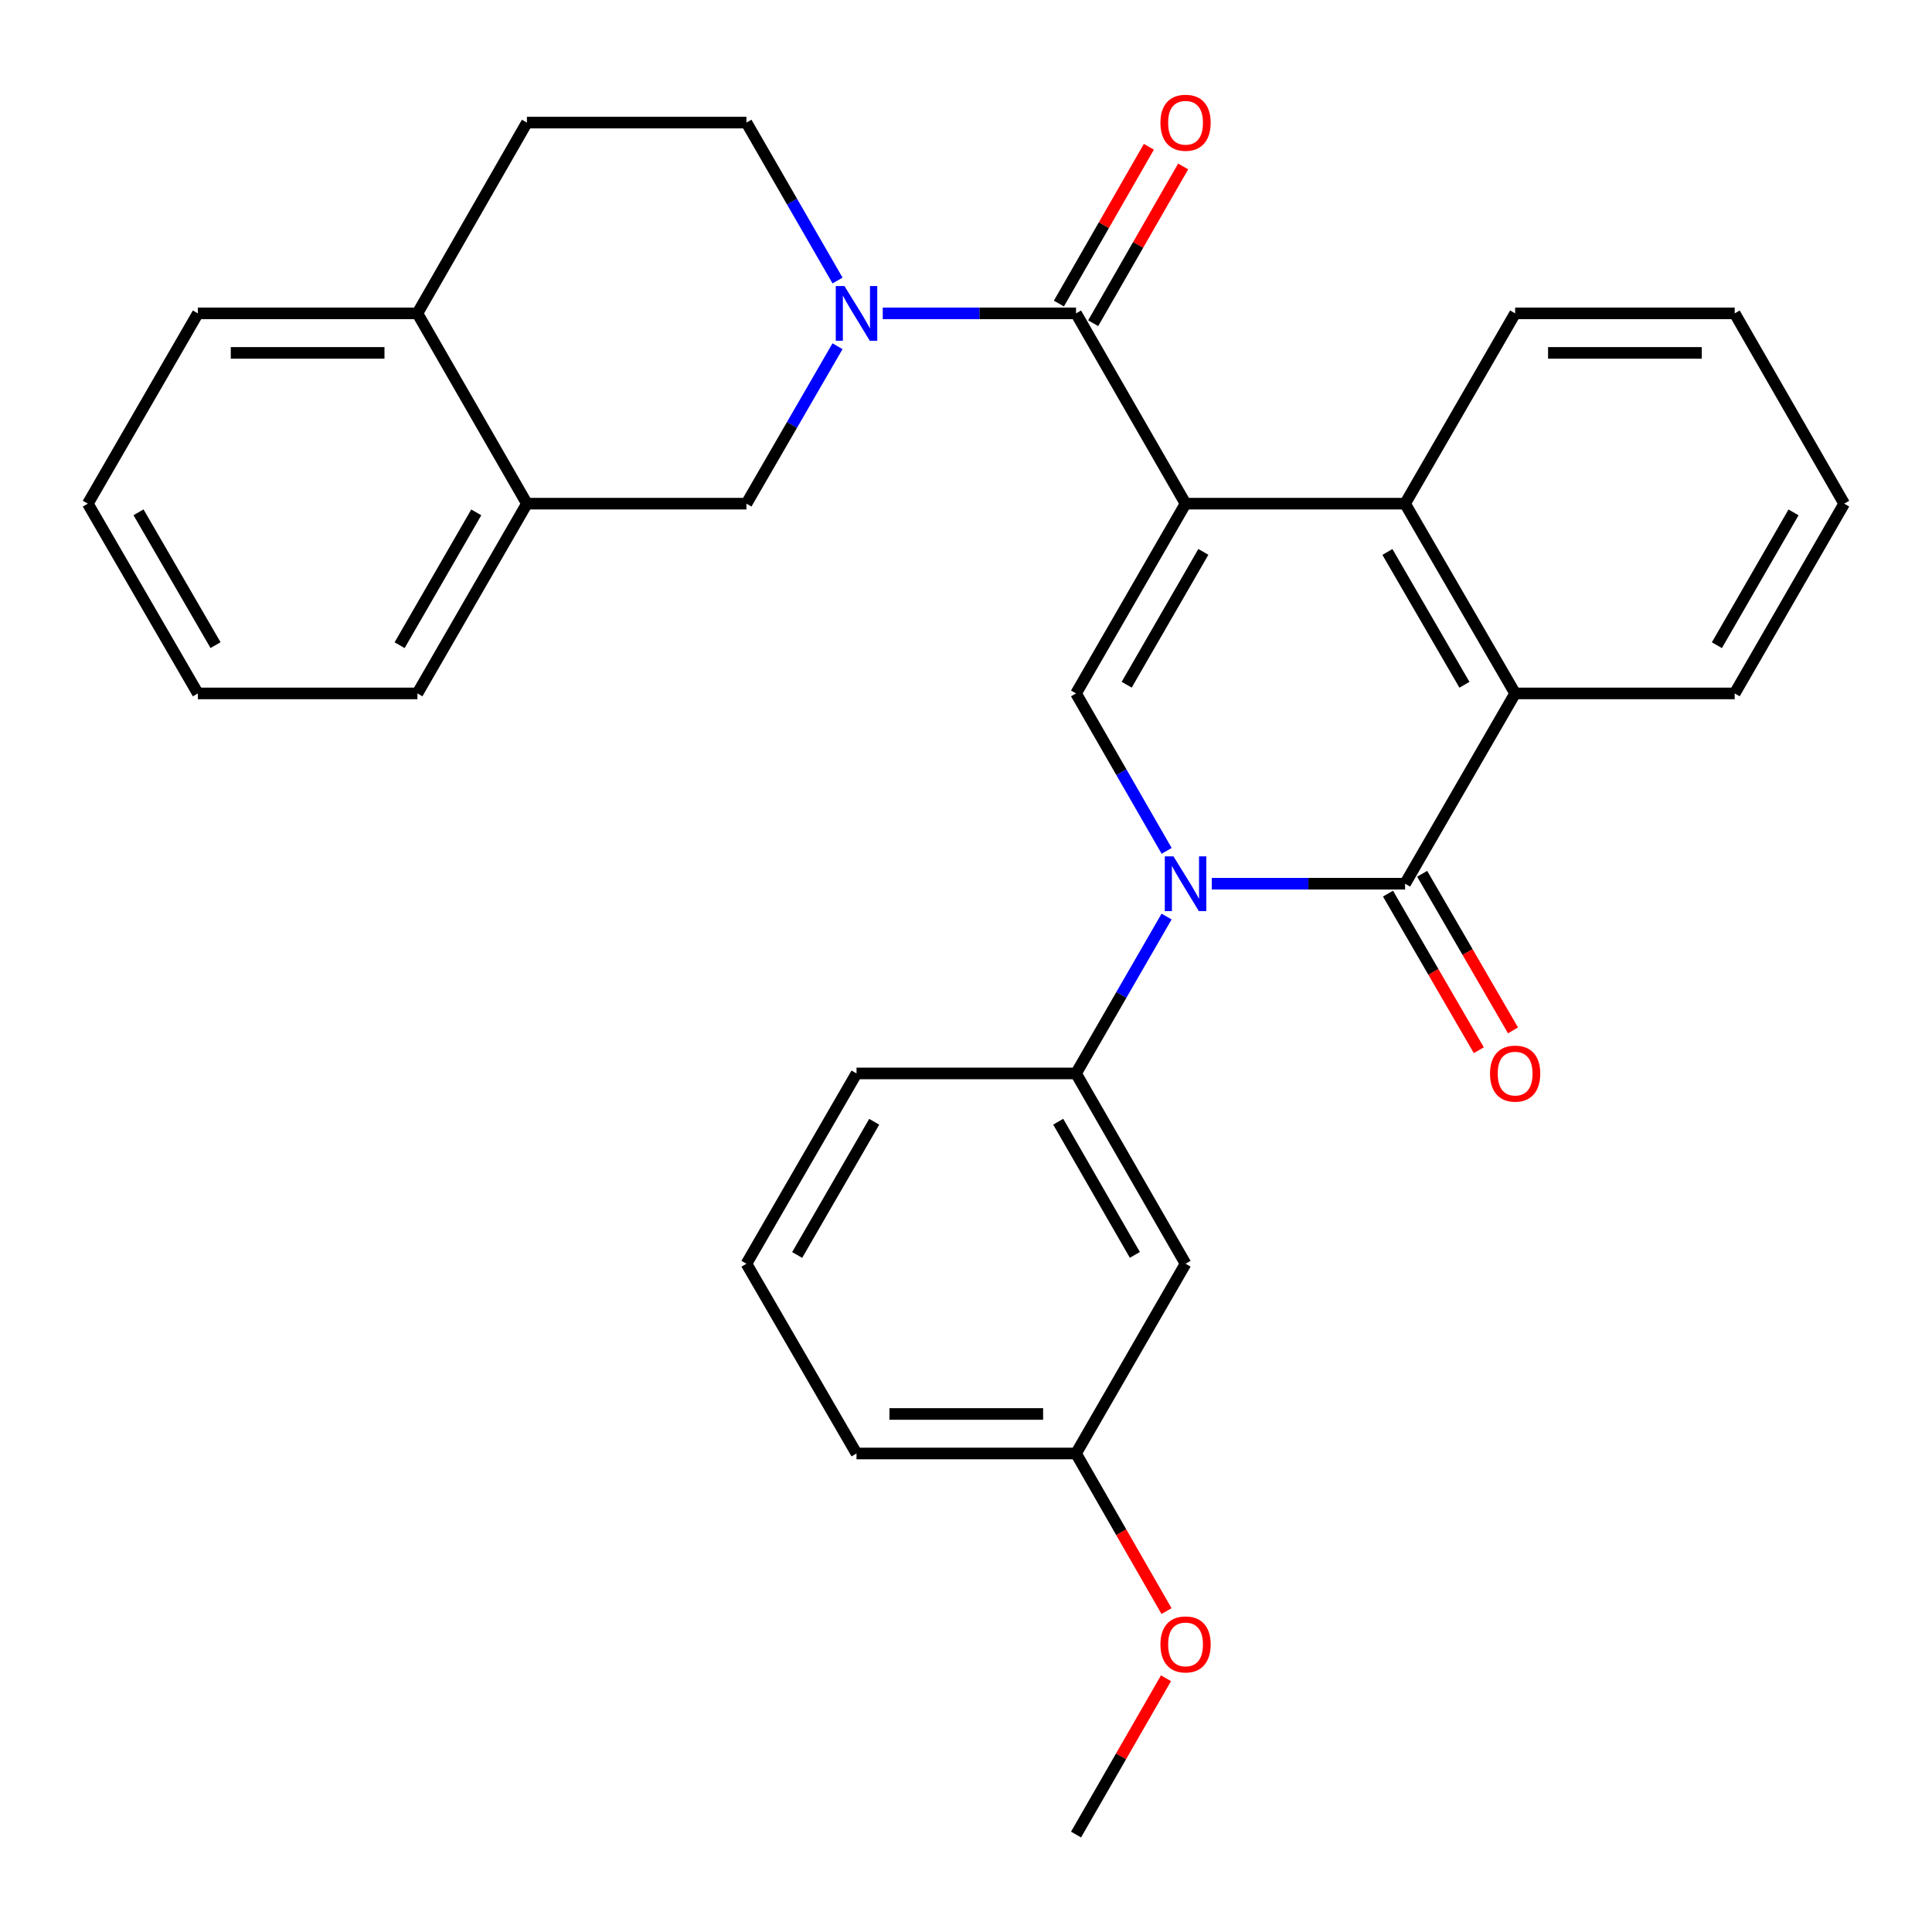 <?xml version='1.0' encoding='iso-8859-1'?>
<svg version='1.1' baseProfile='full'
              xmlns='http://www.w3.org/2000/svg'
                      xmlns:rdkit='http://www.rdkit.org/xml'
                      xmlns:xlink='http://www.w3.org/1999/xlink'
                  xml:space='preserve'
width='1000px' height='1000px' viewBox='0 0 1000 1000'>
<!-- END OF HEADER -->
<rect style='opacity:1.0;fill:#FFFFFF;stroke:none' width='1000' height='1000' x='0' y='0'> </rect>
<path class='bond-2' d='M 613.639,260.696 L 556.956,358.914' style='fill:none;fill-rule:evenodd;stroke:#000000;stroke-width:6px;stroke-linecap:butt;stroke-linejoin:miter;stroke-opacity:1' />
<path class='bond-2' d='M 622.853,285.653 L 583.175,354.406' style='fill:none;fill-rule:evenodd;stroke:#000000;stroke-width:6px;stroke-linecap:butt;stroke-linejoin:miter;stroke-opacity:1' />
<path class='bond-3' d='M 613.639,260.696 L 556.956,162.205' style='fill:none;fill-rule:evenodd;stroke:#000000;stroke-width:6px;stroke-linecap:butt;stroke-linejoin:miter;stroke-opacity:1' />
<path class='bond-5' d='M 613.639,260.696 L 727.267,260.696' style='fill:none;fill-rule:evenodd;stroke:#000000;stroke-width:6px;stroke-linecap:butt;stroke-linejoin:miter;stroke-opacity:1' />
<path class='bond-0' d='M 603.855,440.405 L 580.405,399.66' style='fill:none;fill-rule:evenodd;stroke:#0000FF;stroke-width:6px;stroke-linecap:butt;stroke-linejoin:miter;stroke-opacity:1' />
<path class='bond-0' d='M 580.405,399.66 L 556.956,358.914' style='fill:none;fill-rule:evenodd;stroke:#000000;stroke-width:6px;stroke-linecap:butt;stroke-linejoin:miter;stroke-opacity:1' />
<path class='bond-7' d='M 603.83,474.4 L 580.393,515.006' style='fill:none;fill-rule:evenodd;stroke:#0000FF;stroke-width:6px;stroke-linecap:butt;stroke-linejoin:miter;stroke-opacity:1' />
<path class='bond-7' d='M 580.393,515.006 L 556.956,555.613' style='fill:none;fill-rule:evenodd;stroke:#000000;stroke-width:6px;stroke-linecap:butt;stroke-linejoin:miter;stroke-opacity:1' />
<path class='bond-30' d='M 627.22,457.406 L 677.243,457.406' style='fill:none;fill-rule:evenodd;stroke:#0000FF;stroke-width:6px;stroke-linecap:butt;stroke-linejoin:miter;stroke-opacity:1' />
<path class='bond-30' d='M 677.243,457.406 L 727.267,457.406' style='fill:none;fill-rule:evenodd;stroke:#000000;stroke-width:6px;stroke-linecap:butt;stroke-linejoin:miter;stroke-opacity:1' />
<path class='bond-1' d='M 727.267,457.406 L 784.234,358.914' style='fill:none;fill-rule:evenodd;stroke:#000000;stroke-width:6px;stroke-linecap:butt;stroke-linejoin:miter;stroke-opacity:1' />
<path class='bond-11' d='M 718.42,462.537 L 741.927,503.062' style='fill:none;fill-rule:evenodd;stroke:#000000;stroke-width:6px;stroke-linecap:butt;stroke-linejoin:miter;stroke-opacity:1' />
<path class='bond-11' d='M 741.927,503.062 L 765.434,543.586' style='fill:none;fill-rule:evenodd;stroke:#FF0000;stroke-width:6px;stroke-linecap:butt;stroke-linejoin:miter;stroke-opacity:1' />
<path class='bond-11' d='M 736.114,452.274 L 759.621,492.798' style='fill:none;fill-rule:evenodd;stroke:#000000;stroke-width:6px;stroke-linecap:butt;stroke-linejoin:miter;stroke-opacity:1' />
<path class='bond-11' d='M 759.621,492.798 L 783.128,533.322' style='fill:none;fill-rule:evenodd;stroke:#FF0000;stroke-width:6px;stroke-linecap:butt;stroke-linejoin:miter;stroke-opacity:1' />
<path class='bond-4' d='M 556.956,162.205 L 506.932,162.205' style='fill:none;fill-rule:evenodd;stroke:#000000;stroke-width:6px;stroke-linecap:butt;stroke-linejoin:miter;stroke-opacity:1' />
<path class='bond-4' d='M 506.932,162.205 L 456.909,162.205' style='fill:none;fill-rule:evenodd;stroke:#0000FF;stroke-width:6px;stroke-linecap:butt;stroke-linejoin:miter;stroke-opacity:1' />
<path class='bond-13' d='M 565.826,167.296 L 589.115,126.724' style='fill:none;fill-rule:evenodd;stroke:#000000;stroke-width:6px;stroke-linecap:butt;stroke-linejoin:miter;stroke-opacity:1' />
<path class='bond-13' d='M 589.115,126.724 L 612.403,86.151' style='fill:none;fill-rule:evenodd;stroke:#FF0000;stroke-width:6px;stroke-linecap:butt;stroke-linejoin:miter;stroke-opacity:1' />
<path class='bond-13' d='M 548.086,157.114 L 571.374,116.541' style='fill:none;fill-rule:evenodd;stroke:#000000;stroke-width:6px;stroke-linecap:butt;stroke-linejoin:miter;stroke-opacity:1' />
<path class='bond-13' d='M 571.374,116.541 L 594.663,75.968' style='fill:none;fill-rule:evenodd;stroke:#FF0000;stroke-width:6px;stroke-linecap:butt;stroke-linejoin:miter;stroke-opacity:1' />
<path class='bond-8' d='M 433.493,179.21 L 409.927,219.953' style='fill:none;fill-rule:evenodd;stroke:#0000FF;stroke-width:6px;stroke-linecap:butt;stroke-linejoin:miter;stroke-opacity:1' />
<path class='bond-8' d='M 409.927,219.953 L 386.361,260.696' style='fill:none;fill-rule:evenodd;stroke:#000000;stroke-width:6px;stroke-linecap:butt;stroke-linejoin:miter;stroke-opacity:1' />
<path class='bond-12' d='M 433.515,145.195 L 409.938,104.324' style='fill:none;fill-rule:evenodd;stroke:#0000FF;stroke-width:6px;stroke-linecap:butt;stroke-linejoin:miter;stroke-opacity:1' />
<path class='bond-12' d='M 409.938,104.324 L 386.361,63.453' style='fill:none;fill-rule:evenodd;stroke:#000000;stroke-width:6px;stroke-linecap:butt;stroke-linejoin:miter;stroke-opacity:1' />
<path class='bond-6' d='M 727.267,260.696 L 784.234,358.914' style='fill:none;fill-rule:evenodd;stroke:#000000;stroke-width:6px;stroke-linecap:butt;stroke-linejoin:miter;stroke-opacity:1' />
<path class='bond-6' d='M 718.118,285.692 L 757.995,354.445' style='fill:none;fill-rule:evenodd;stroke:#000000;stroke-width:6px;stroke-linecap:butt;stroke-linejoin:miter;stroke-opacity:1' />
<path class='bond-17' d='M 727.267,260.696 L 784.234,162.205' style='fill:none;fill-rule:evenodd;stroke:#000000;stroke-width:6px;stroke-linecap:butt;stroke-linejoin:miter;stroke-opacity:1' />
<path class='bond-18' d='M 784.234,358.914 L 897.874,358.914' style='fill:none;fill-rule:evenodd;stroke:#000000;stroke-width:6px;stroke-linecap:butt;stroke-linejoin:miter;stroke-opacity:1' />
<path class='bond-9' d='M 556.956,555.613 L 613.639,654.104' style='fill:none;fill-rule:evenodd;stroke:#000000;stroke-width:6px;stroke-linecap:butt;stroke-linejoin:miter;stroke-opacity:1' />
<path class='bond-9' d='M 547.73,580.589 L 587.408,649.533' style='fill:none;fill-rule:evenodd;stroke:#000000;stroke-width:6px;stroke-linecap:butt;stroke-linejoin:miter;stroke-opacity:1' />
<path class='bond-19' d='M 556.956,555.613 L 443.328,555.613' style='fill:none;fill-rule:evenodd;stroke:#000000;stroke-width:6px;stroke-linecap:butt;stroke-linejoin:miter;stroke-opacity:1' />
<path class='bond-10' d='M 386.361,260.696 L 272.733,260.696' style='fill:none;fill-rule:evenodd;stroke:#000000;stroke-width:6px;stroke-linecap:butt;stroke-linejoin:miter;stroke-opacity:1' />
<path class='bond-16' d='M 613.639,654.104 L 556.956,752.322' style='fill:none;fill-rule:evenodd;stroke:#000000;stroke-width:6px;stroke-linecap:butt;stroke-linejoin:miter;stroke-opacity:1' />
<path class='bond-22' d='M 272.733,260.696 L 216.05,358.914' style='fill:none;fill-rule:evenodd;stroke:#000000;stroke-width:6px;stroke-linecap:butt;stroke-linejoin:miter;stroke-opacity:1' />
<path class='bond-22' d='M 246.514,265.204 L 206.836,333.957' style='fill:none;fill-rule:evenodd;stroke:#000000;stroke-width:6px;stroke-linecap:butt;stroke-linejoin:miter;stroke-opacity:1' />
<path class='bond-32' d='M 272.733,260.696 L 216.05,162.205' style='fill:none;fill-rule:evenodd;stroke:#000000;stroke-width:6px;stroke-linecap:butt;stroke-linejoin:miter;stroke-opacity:1' />
<path class='bond-15' d='M 386.361,63.453 L 272.733,63.453' style='fill:none;fill-rule:evenodd;stroke:#000000;stroke-width:6px;stroke-linecap:butt;stroke-linejoin:miter;stroke-opacity:1' />
<path class='bond-14' d='M 216.05,162.205 L 272.733,63.453' style='fill:none;fill-rule:evenodd;stroke:#000000;stroke-width:6px;stroke-linecap:butt;stroke-linejoin:miter;stroke-opacity:1' />
<path class='bond-23' d='M 216.05,162.205 L 102.411,162.205' style='fill:none;fill-rule:evenodd;stroke:#000000;stroke-width:6px;stroke-linecap:butt;stroke-linejoin:miter;stroke-opacity:1' />
<path class='bond-23' d='M 199.004,182.66 L 119.456,182.66' style='fill:none;fill-rule:evenodd;stroke:#000000;stroke-width:6px;stroke-linecap:butt;stroke-linejoin:miter;stroke-opacity:1' />
<path class='bond-20' d='M 556.956,752.322 L 580.37,793.109' style='fill:none;fill-rule:evenodd;stroke:#000000;stroke-width:6px;stroke-linecap:butt;stroke-linejoin:miter;stroke-opacity:1' />
<path class='bond-20' d='M 580.37,793.109 L 603.785,833.897' style='fill:none;fill-rule:evenodd;stroke:#FF0000;stroke-width:6px;stroke-linecap:butt;stroke-linejoin:miter;stroke-opacity:1' />
<path class='bond-33' d='M 556.956,752.322 L 443.328,752.322' style='fill:none;fill-rule:evenodd;stroke:#000000;stroke-width:6px;stroke-linecap:butt;stroke-linejoin:miter;stroke-opacity:1' />
<path class='bond-33' d='M 539.912,731.867 L 460.372,731.867' style='fill:none;fill-rule:evenodd;stroke:#000000;stroke-width:6px;stroke-linecap:butt;stroke-linejoin:miter;stroke-opacity:1' />
<path class='bond-27' d='M 784.234,162.205 L 897.874,162.205' style='fill:none;fill-rule:evenodd;stroke:#000000;stroke-width:6px;stroke-linecap:butt;stroke-linejoin:miter;stroke-opacity:1' />
<path class='bond-27' d='M 801.28,182.66 L 880.828,182.66' style='fill:none;fill-rule:evenodd;stroke:#000000;stroke-width:6px;stroke-linecap:butt;stroke-linejoin:miter;stroke-opacity:1' />
<path class='bond-31' d='M 897.874,358.914 L 954.545,260.696' style='fill:none;fill-rule:evenodd;stroke:#000000;stroke-width:6px;stroke-linecap:butt;stroke-linejoin:miter;stroke-opacity:1' />
<path class='bond-31' d='M 888.657,333.959 L 928.327,265.206' style='fill:none;fill-rule:evenodd;stroke:#000000;stroke-width:6px;stroke-linecap:butt;stroke-linejoin:miter;stroke-opacity:1' />
<path class='bond-21' d='M 443.328,555.613 L 386.361,654.104' style='fill:none;fill-rule:evenodd;stroke:#000000;stroke-width:6px;stroke-linecap:butt;stroke-linejoin:miter;stroke-opacity:1' />
<path class='bond-21' d='M 452.49,580.628 L 412.612,649.572' style='fill:none;fill-rule:evenodd;stroke:#000000;stroke-width:6px;stroke-linecap:butt;stroke-linejoin:miter;stroke-opacity:1' />
<path class='bond-25' d='M 603.511,868.664 L 580.233,909.115' style='fill:none;fill-rule:evenodd;stroke:#FF0000;stroke-width:6px;stroke-linecap:butt;stroke-linejoin:miter;stroke-opacity:1' />
<path class='bond-25' d='M 580.233,909.115 L 556.956,949.566' style='fill:none;fill-rule:evenodd;stroke:#000000;stroke-width:6px;stroke-linecap:butt;stroke-linejoin:miter;stroke-opacity:1' />
<path class='bond-24' d='M 386.361,654.104 L 443.328,752.322' style='fill:none;fill-rule:evenodd;stroke:#000000;stroke-width:6px;stroke-linecap:butt;stroke-linejoin:miter;stroke-opacity:1' />
<path class='bond-28' d='M 216.05,358.914 L 102.411,358.914' style='fill:none;fill-rule:evenodd;stroke:#000000;stroke-width:6px;stroke-linecap:butt;stroke-linejoin:miter;stroke-opacity:1' />
<path class='bond-29' d='M 102.411,162.205 L 45.455,260.696' style='fill:none;fill-rule:evenodd;stroke:#000000;stroke-width:6px;stroke-linecap:butt;stroke-linejoin:miter;stroke-opacity:1' />
<path class='bond-26' d='M 954.545,260.696 L 897.874,162.205' style='fill:none;fill-rule:evenodd;stroke:#000000;stroke-width:6px;stroke-linecap:butt;stroke-linejoin:miter;stroke-opacity:1' />
<path class='bond-34' d='M 102.411,358.914 L 45.455,260.696' style='fill:none;fill-rule:evenodd;stroke:#000000;stroke-width:6px;stroke-linecap:butt;stroke-linejoin:miter;stroke-opacity:1' />
<path class='bond-34' d='M 111.562,333.921 L 71.693,265.168' style='fill:none;fill-rule:evenodd;stroke:#000000;stroke-width:6px;stroke-linecap:butt;stroke-linejoin:miter;stroke-opacity:1' />
<path  class='atom-1' d='M 607.379 443.246
L 616.659 458.246
Q 617.579 459.726, 619.059 462.406
Q 620.539 465.086, 620.619 465.246
L 620.619 443.246
L 624.379 443.246
L 624.379 471.566
L 620.499 471.566
L 610.539 455.166
Q 609.379 453.246, 608.139 451.046
Q 606.939 448.846, 606.579 448.166
L 606.579 471.566
L 602.899 471.566
L 602.899 443.246
L 607.379 443.246
' fill='#0000FF'/>
<path  class='atom-5' d='M 437.068 148.045
L 446.348 163.045
Q 447.268 164.525, 448.748 167.205
Q 450.228 169.885, 450.308 170.045
L 450.308 148.045
L 454.068 148.045
L 454.068 176.365
L 450.188 176.365
L 440.228 159.965
Q 439.068 158.045, 437.828 155.845
Q 436.628 153.645, 436.268 152.965
L 436.268 176.365
L 432.588 176.365
L 432.588 148.045
L 437.068 148.045
' fill='#0000FF'/>
<path  class='atom-12' d='M 771.234 555.693
Q 771.234 548.893, 774.594 545.093
Q 777.954 541.293, 784.234 541.293
Q 790.514 541.293, 793.874 545.093
Q 797.234 548.893, 797.234 555.693
Q 797.234 562.573, 793.834 566.493
Q 790.434 570.373, 784.234 570.373
Q 777.994 570.373, 774.594 566.493
Q 771.234 562.613, 771.234 555.693
M 784.234 567.173
Q 788.554 567.173, 790.874 564.293
Q 793.234 561.373, 793.234 555.693
Q 793.234 550.133, 790.874 547.333
Q 788.554 544.493, 784.234 544.493
Q 779.914 544.493, 777.554 547.293
Q 775.234 550.093, 775.234 555.693
Q 775.234 561.413, 777.554 564.293
Q 779.914 567.173, 784.234 567.173
' fill='#FF0000'/>
<path  class='atom-14' d='M 600.639 63.533
Q 600.639 56.733, 603.999 52.933
Q 607.359 49.133, 613.639 49.133
Q 619.919 49.133, 623.279 52.933
Q 626.639 56.733, 626.639 63.533
Q 626.639 70.413, 623.239 74.333
Q 619.839 78.213, 613.639 78.213
Q 607.399 78.213, 603.999 74.333
Q 600.639 70.453, 600.639 63.533
M 613.639 75.013
Q 617.959 75.013, 620.279 72.133
Q 622.639 69.213, 622.639 63.533
Q 622.639 57.973, 620.279 55.173
Q 617.959 52.333, 613.639 52.333
Q 609.319 52.333, 606.959 55.133
Q 604.639 57.933, 604.639 63.533
Q 604.639 69.253, 606.959 72.133
Q 609.319 75.013, 613.639 75.013
' fill='#FF0000'/>
<path  class='atom-21' d='M 600.639 851.143
Q 600.639 844.343, 603.999 840.543
Q 607.359 836.743, 613.639 836.743
Q 619.919 836.743, 623.279 840.543
Q 626.639 844.343, 626.639 851.143
Q 626.639 858.023, 623.239 861.943
Q 619.839 865.823, 613.639 865.823
Q 607.399 865.823, 603.999 861.943
Q 600.639 858.063, 600.639 851.143
M 613.639 862.623
Q 617.959 862.623, 620.279 859.743
Q 622.639 856.823, 622.639 851.143
Q 622.639 845.583, 620.279 842.783
Q 617.959 839.943, 613.639 839.943
Q 609.319 839.943, 606.959 842.743
Q 604.639 845.543, 604.639 851.143
Q 604.639 856.863, 606.959 859.743
Q 609.319 862.623, 613.639 862.623
' fill='#FF0000'/>
</svg>
